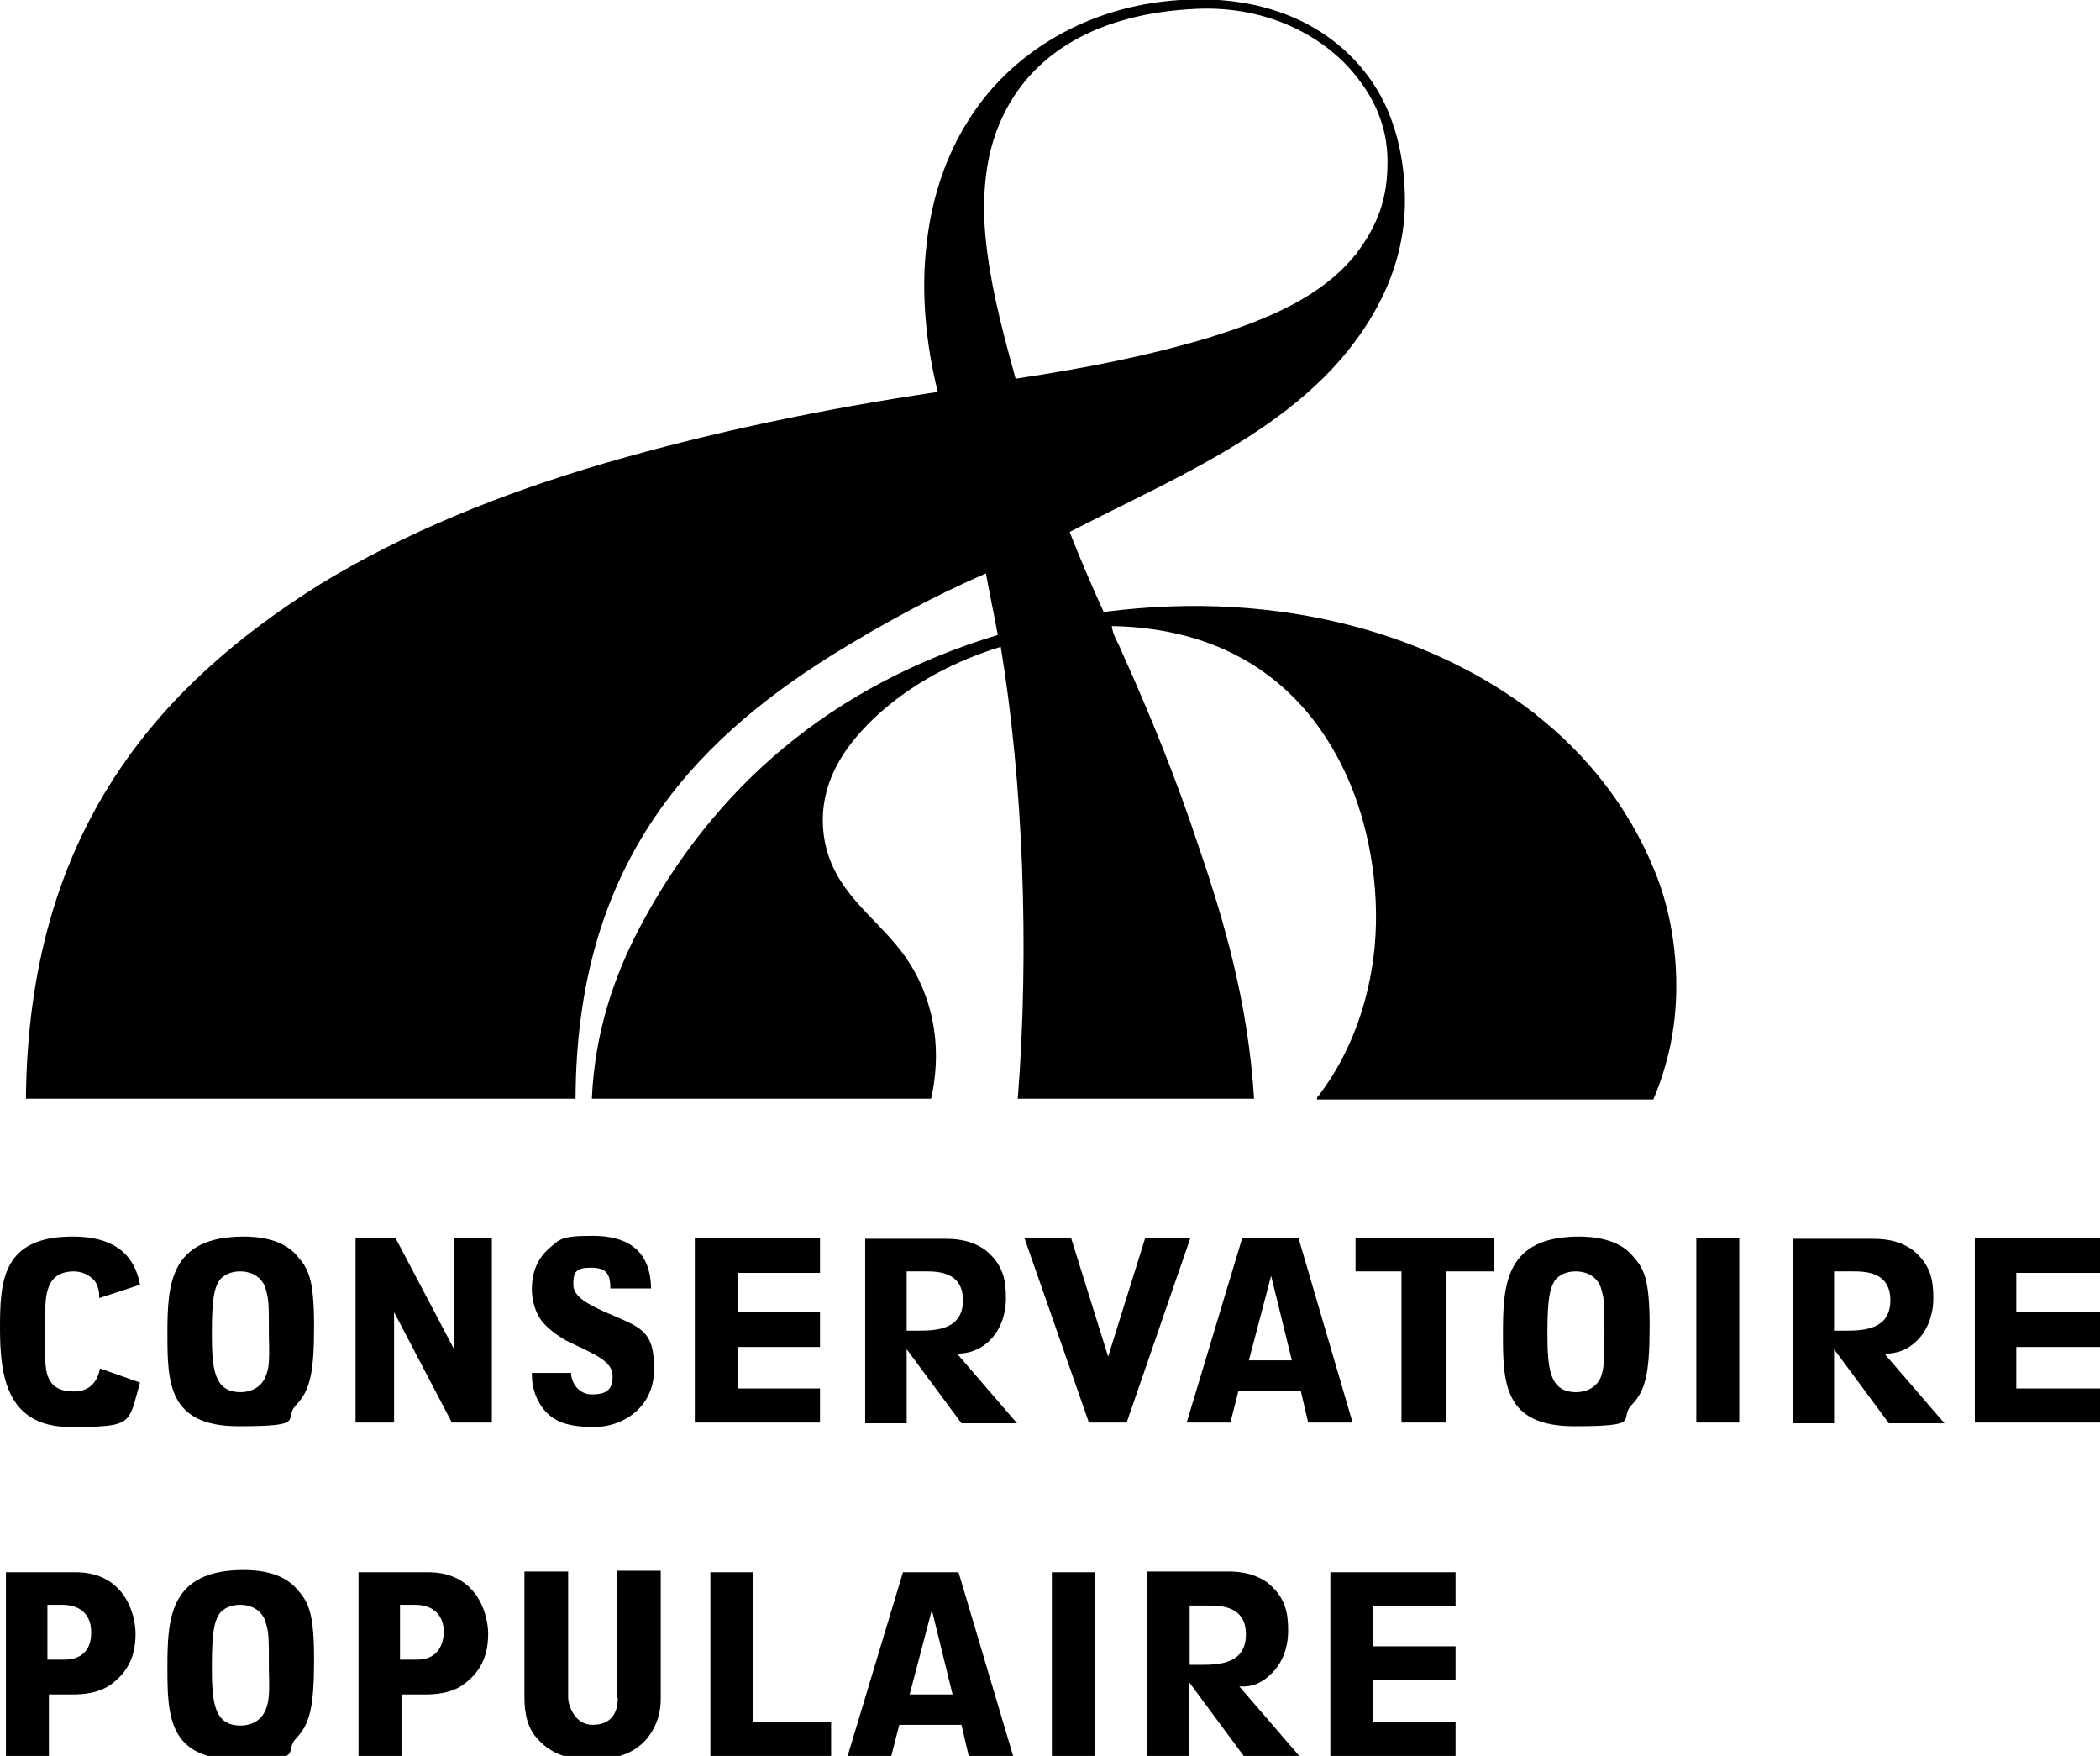 <?xml version="1.0" encoding="UTF-8"?>
<svg id="Calque_1" data-name="Calque 1" xmlns="http://www.w3.org/2000/svg" version="1.1" viewBox="0 0 283.5 237">
  <path d="M9.9,171.6c1.1,0,2.1.4,2.9,1.3.6.9.6,1.8.6,2.3l5.5-1.8c-1-5.5-5.4-6.5-9.1-6.5C.3,166.9,0,172.9,0,179.3s.9,13.3,9.5,13.3,7.8-.4,9.4-6l-5.4-1.9c-.6,3.1-2.9,3.1-3.6,3.1-3.8,0-3.8-2.9-3.8-5.4v-4.5c0-2.9,0-6.3,3.9-6.3Z" fill="#000" stroke-width="0"/>
  <path d="M32.9,166.9c-10,0-10.3,6.5-10.3,13.1s.1,12.5,9.6,12.5,5.9-.9,7.8-2.9c1.8-1.9,2.4-4.1,2.4-10.6s-.8-7.8-2.3-9.5c-2-2.4-5.5-2.6-7.3-2.6ZM35.8,185.9c-.6,1.4-2,2-3.3,2-3.6,0-3.9-3.1-3.9-8s.4-6,.9-6.9c.6-1,1.8-1.4,2.9-1.4,2.3,0,3.3,1.5,3.5,2.5.4,1.3.4,2,.4,6.4.1,3.4,0,4.3-.5,5.4Z" fill="#000" stroke-width="0"/>
  <polygon points="61.3 182.1 53.4 167.1 48 167.1 48 192 53.2 192 53.2 177.1 61 192 66.4 192 66.4 167.1 61.3 167.1 61.3 182.1" fill="#000" stroke-width="0"/>
  <path d="M71.8,185.3c0,1.1.1,2.9,1.5,4.8,1.5,1.9,3.5,2.5,7,2.5s8-2.4,8-7.8-1.8-5.6-6.8-7.8c-1.9-.9-4.1-1.9-4.1-3.6s.3-2.3,2.4-2.3,2.6.9,2.6,2.8h5.5c-.1-5.5-3.6-7.1-7.9-7.1s-4.4.4-6.1,1.9c-1.9,1.8-2.1,4.1-2.1,5.3s.3,2.6,1,3.8c1.1,1.8,3.8,3.3,4.4,3.5,3.8,1.8,5.5,2.6,5.5,4.5s-1,2.4-2.8,2.4-2.8-1.6-2.8-2.9h-5.4Z" fill="#000" stroke-width="0"/>
  <polygon points="110.7 171.8 110.7 167.1 93.8 167.1 93.8 192 110.7 192 110.7 187.4 99.6 187.4 99.6 181.8 110.7 181.8 110.7 177.1 99.6 177.1 99.6 171.8 110.7 171.8" fill="#000" stroke-width="0"/>
  <path d="M133.2,181.3c1.8-1.5,2.6-3.8,2.6-6.1s-.3-4.5-2.8-6.5c-2.1-1.5-4.4-1.5-5.6-1.5h-10.6v24.9h5.6v-10l7.4,10h7.5l-8.1-9.4c.8,0,2.4-.1,4-1.4ZM122.4,179.6v-8h2.5c1.6,0,5.1,0,5.1,3.9s-3.5,4.1-6,4.1h-1.6Z" fill="#000" stroke-width="0"/>
  <polygon points="154.6 167.1 149.6 183.1 144.6 167.1 138.3 167.1 147 192 152.1 192 160.7 167.1 154.6 167.1" fill="#000" stroke-width="0"/>
  <path d="M175.3,167.1h-7.6l-7.5,24.9h5.9l1.1-4.3h8.4l1,4.3h6l-7.3-24.9ZM168.6,183.6l3-11.4,2.8,11.4h-5.8Z" fill="#000" stroke-width="0"/>
  <polygon points="183 171.6 189.2 171.6 189.2 192 195.2 192 195.2 171.6 201.7 171.6 201.7 167.1 183 167.1 183 171.6" fill="#000" stroke-width="0"/>
  <path d="M213.2,166.9c-10,0-10.3,6.5-10.3,13.1s.1,12.5,9.6,12.5,5.9-.9,7.8-2.9c1.8-1.9,2.4-4.1,2.4-10.6s-.8-7.8-2.3-9.5c-2-2.4-5.6-2.6-7.3-2.6ZM216.1,185.9c-.6,1.4-2,2-3.3,2-3.6,0-3.9-3.1-3.9-8s.4-6,.9-6.9c.6-1,1.8-1.4,2.9-1.4,2.3,0,3.3,1.5,3.5,2.5.4,1.3.4,2,.4,6.4,0,3.4-.1,4.3-.5,5.4Z" fill="#000" stroke-width="0"/>
  <rect x="229" y="167.1" width="5.8" height="24.9" fill="#000" stroke-width="0"/>
  <path d="M258.4,181.3c1.8-1.5,2.6-3.8,2.6-6.1s-.3-4.5-2.8-6.5c-2.1-1.5-4.4-1.5-5.6-1.5h-10.6v24.9h5.6v-10l7.4,10h7.5l-8.1-9.4c.9,0,2.5-.1,4-1.4ZM247.6,179.6v-8h2.5c1.6,0,5.1,0,5.1,3.9s-3.5,4.1-6,4.1h-1.6Z" fill="#000" stroke-width="0"/>
  <polygon points="283.5 171.8 283.5 167.1 266.6 167.1 266.6 192 283.5 192 283.5 187.4 272.2 187.4 272.2 181.8 283.5 181.8 283.5 177.1 272.2 177.1 272.2 171.8 283.5 171.8" fill="#000" stroke-width="0"/>
  <path d="M10.2,212.2H.8v24.9h5.8v-8.4h3.1c1.4,0,3.8-.1,5.6-1.6,2.3-1.8,3-4.1,3-6.6s-1.4-8.3-8.1-8.3ZM8.7,224h-2.3v-7.4h2c2.6,0,3.9,1.5,3.9,3.6.1,1.9-.8,3.8-3.6,3.8Z" fill="#000" stroke-width="0"/>
  <path d="M32.9,211.9c-10,0-10.3,6.5-10.3,13.1s.1,12.5,9.6,12.5,5.9-.9,7.8-2.9c1.8-1.9,2.4-4.1,2.4-10.6s-.8-7.8-2.3-9.5c-2-2.4-5.5-2.6-7.3-2.6ZM35.8,230.9c-.6,1.4-2,2-3.3,2-3.6,0-3.9-3.1-3.9-8s.4-6,.9-6.9c.6-1,1.8-1.4,2.9-1.4,2.3,0,3.3,1.5,3.5,2.5.4,1.3.4,2,.4,6.4.1,3.4,0,4.3-.5,5.4Z" fill="#000" stroke-width="0"/>
  <path d="M57.8,212.2h-9.4v24.9h5.8v-8.4h3.1c1.4,0,3.8-.1,5.6-1.6,2.3-1.8,3-4.1,3-6.6s-1.4-8.3-8.1-8.3ZM56.3,224h-2.3v-7.4h2c2.6,0,3.9,1.5,3.9,3.6,0,1.9-.9,3.8-3.6,3.8Z" fill="#000" stroke-width="0"/>
  <path d="M83.4,229.2c0,2-.9,3.6-3.4,3.6s-3.3-2.8-3.3-3.6v-17.1h-5.9v16.8c0,1.1,0,3.8,1.6,5.6,2.3,2.8,5.5,3,7.5,3,3.3,0,5.8-.9,7.4-2.8,1.5-1.8,1.9-3.8,1.9-5.3v-17.4h-5.9v17.1h0Z" fill="#000" stroke-width="0"/>
  <polygon points="101.7 212.2 95.9 212.2 95.9 237 112.2 237 112.2 232.4 101.7 232.4 101.7 212.2" fill="#000" stroke-width="0"/>
  <path d="M121.9,212.2l-7.5,24.9h5.9l1.1-4.3h8.4l1,4.3h6l-7.4-24.9h-7.5ZM122.8,228.7l3-11.4,2.8,11.4h-5.8Z" fill="#000" stroke-width="0"/>
  <rect x="142" y="212.2" width="5.8" height="24.9" fill="#000" stroke-width="0"/>
  <path d="M171.3,226.2c1.8-1.5,2.6-3.8,2.6-6.1s-.3-4.5-2.8-6.5c-2.1-1.5-4.4-1.5-5.6-1.5h-10.6v24.9h5.6v-10l7.4,10h7.5l-8.1-9.4c.9.1,2.5,0,4-1.4ZM160.6,224.7v-8h2.5c1.6,0,5.1,0,5.1,3.9s-3.5,4.1-6,4.1h-1.6Z" fill="#000" stroke-width="0"/>
  <polygon points="179.6 237 196.5 237 196.5 232.4 185.3 232.4 185.3 226.7 196.5 226.7 196.5 222.2 185.3 222.2 185.3 216.8 196.5 216.8 196.5 212.2 179.6 212.2 179.6 237" fill="#000" stroke-width="0"/>
  <path d="M207.3,96.4c-13.3-10.4-33.9-17-58.3-13.8-1.6-3.5-3.1-7-4.6-10.8,16.1-8.3,34-15.3,42.1-31.5,2.1-4.3,3.5-9.3,3.1-15.3-.3-5.5-1.9-10.4-4.4-14-4.8-7-13.5-11.8-25.9-11-12.8.8-23.1,7.4-28.6,16.3-2.8,4.4-4.9,10.1-5.6,16.6-.8,6.5-.1,13.6,1.5,20-15.6,2.3-30.8,5.5-44.9,9.6-14,4.1-27.1,9.4-38.4,16.3C21.2,92.6,3.8,112.4,3.5,148.3h74.2c.1-31.3,15.4-47.9,34.8-60,6.5-4,13.4-7.8,20.6-10.9.5,2.8,1.1,5.5,1.6,8.3-22.5,6.8-38.4,20.6-48.4,39.6-3.4,6.5-6,14-6.4,23h45.8c1.9-8.5-.6-15.5-4.1-20-3.8-4.9-9.1-8.1-10.3-15-1.3-7.8,3.4-13.4,7.5-17.1,4.5-4,10.1-7,16.3-8.9,3,18.1,3.9,40.6,2.3,61h31.9c-.8-12.9-4-23.9-7.5-34.1-3-9.1-6.6-17.9-10.3-26.1-.5-1.3-1.3-2.4-1.4-3.6,17.1.3,27.3,9.4,32.3,21.6,2.6,6.4,4.1,14.9,3,23.3-1,7.3-3.6,13.4-7.1,18.1-.1.3-.6.5-.5.9h45.4c1.9-4.5,3.1-9.5,3.1-15.3s-1.1-11.1-2.9-15.5c-3.6-8.9-9.4-15.9-16-21.1ZM137.1,51.1c-1.5-5.5-3-10.9-3.8-16.9-.9-6.5-.5-12.8,1.8-17.9,4.1-9.3,13.4-14.5,26.3-15.1,10-.5,17.9,4,22,9.5,2.4,3.1,4.1,7,3.9,11.9-.1,5-1.8,8.4-4.1,11.5-4.6,5.9-12,9-20.1,11.5-8,2.4-16.6,4.1-25.9,5.5Z" fill="#000" stroke-width="0"/>
</svg>
